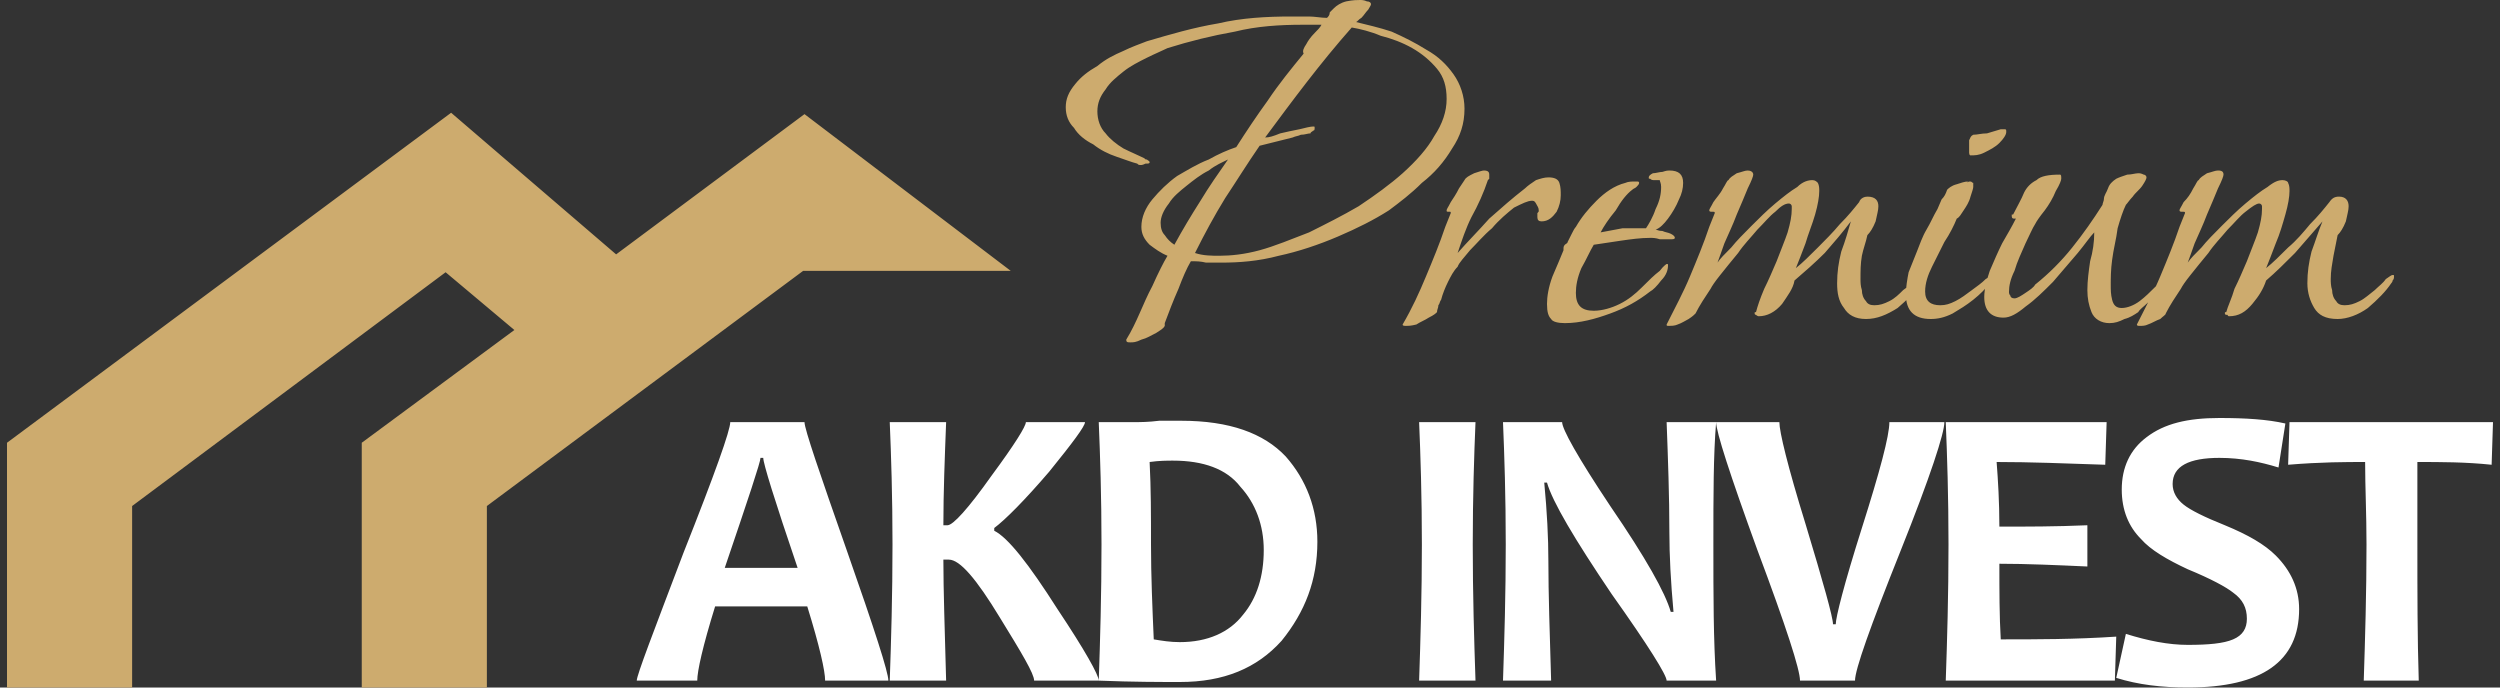 <svg width="100%" height="100%" viewBox="0 0 200 55" version="1.1" xmlns="http://www.w3.org/2000/svg" xmlns:xlink="http://www.w3.org/1999/xlink" xml:space="preserve" xmlns:serif="http://www.serif.com/" style="fill-rule:evenodd;clip-rule:evenodd;stroke-linejoin:round;stroke-miterlimit:2;">
    <rect x="0" y="0" width="200" height="55" fill="#333333" stroke="none"/>
    <path d="M71.07,54.45L66.01,54.45C66.01,53.68 65.57,51.7 64.58,48.51L57.21,48.51C56.22,51.7 55.78,53.68 55.78,54.45L50.94,54.45C50.94,54.01 52.26,50.6 54.68,44.22C57.21,37.84 58.42,34.43 58.42,33.77L64.36,33.77C64.36,34.32 65.57,37.84 67.77,44.11C69.97,50.38 71.07,53.79 71.07,54.45ZM63.81,45.43C61.94,39.93 61.06,37.07 61.06,36.63L60.84,36.63C60.84,36.96 59.85,39.93 57.98,45.43L63.81,45.43ZM87.9,54.45L82.73,54.45C82.73,53.9 81.74,52.25 79.98,49.39C78.11,46.31 76.79,44.77 75.91,44.77L75.47,44.77C75.47,47.19 75.58,50.38 75.69,54.45L71.18,54.45C71.29,51.26 71.4,47.63 71.4,43.56C71.4,39.71 71.29,36.41 71.18,33.77L75.69,33.77C75.58,36.63 75.47,39.38 75.47,42.02L75.8,42.02C76.24,42.02 77.45,40.7 79.32,38.06C81.19,35.53 82.07,34.1 82.07,33.77L86.8,33.77C86.8,34.1 85.81,35.42 83.94,37.73C81.96,40.04 80.42,41.58 79.54,42.24L79.54,42.46C80.64,43.01 82.29,45.1 84.6,48.73C86.8,52.03 87.9,54.01 87.9,54.45ZM105.39,43.34C105.39,46.42 104.4,48.95 102.53,51.26C100.55,53.46 97.91,54.56 94.39,54.56C92.85,54.56 90.65,54.56 87.9,54.45C88.01,51.26 88.12,47.63 88.12,43.56C88.12,39.71 88.01,36.41 87.9,33.77L90.76,33.77C91.2,33.77 91.86,33.77 92.74,33.66L94.5,33.66C98.35,33.66 101.1,34.65 102.86,36.52C104.51,38.39 105.39,40.7 105.39,43.34ZM101.1,44C101.1,42.02 100.44,40.26 99.23,38.94C98.13,37.51 96.26,36.85 93.84,36.85C93.4,36.85 92.74,36.85 91.97,36.96C92.08,39.05 92.08,41.25 92.08,43.56C92.08,46.09 92.19,48.62 92.3,51.15C92.96,51.26 93.62,51.37 94.39,51.37C96.59,51.37 98.35,50.6 99.45,49.17C100.55,47.85 101.1,46.09 101.1,44ZM118.04,54.45L113.53,54.45C113.64,51.15 113.75,47.52 113.75,43.56C113.75,39.71 113.64,36.41 113.53,33.77L118.04,33.77C117.93,36.41 117.82,39.71 117.82,43.56C117.82,47.63 117.93,51.15 118.04,54.45ZM137.29,54.45L133.33,54.45C133.33,54.01 131.9,51.7 128.93,47.52C125.96,43.12 124.2,40.15 123.76,38.61L123.54,38.61C123.76,40.92 123.87,43.01 123.87,44.88C123.87,47.52 123.98,50.71 124.09,54.45L120.24,54.45C120.35,51.15 120.46,47.52 120.46,43.56C120.46,39.71 120.35,36.41 120.24,33.77L124.97,33.77C124.97,34.32 126.18,36.52 128.82,40.48C131.68,44.66 133.22,47.41 133.66,48.95L133.88,48.95C133.66,46.53 133.55,44.44 133.55,42.57C133.55,39.71 133.44,36.74 133.33,33.77L137.29,33.77C137.07,36.41 137.07,39.6 137.07,43.56C137.07,47.63 137.07,51.15 137.29,54.45ZM155.55,33.77C155.55,34.65 154.45,38.06 152.03,44.11C149.61,50.16 148.4,53.57 148.4,54.45L144,54.45C144,53.57 142.9,50.16 140.59,44C138.39,37.95 137.29,34.54 137.29,33.77L142.35,33.77C142.35,34.54 143.01,37.29 144.44,41.91C145.87,46.64 146.64,49.39 146.64,49.94L146.86,49.94C146.86,49.39 147.52,46.75 148.95,42.24C150.38,37.73 151.15,34.87 151.15,33.77L155.55,33.77ZM169.3,50.93L169.19,54.45L155.66,54.45C155.77,51.26 155.88,47.63 155.88,43.56C155.88,39.71 155.77,36.41 155.66,33.77L168.53,33.77L168.42,37.18C165.23,37.07 162.37,36.96 159.73,36.96C159.84,38.39 159.95,40.15 159.95,42.13C162.15,42.13 164.46,42.13 166.99,42.02L166.99,45.32C164.57,45.21 162.15,45.1 159.95,45.1C159.95,47.3 159.95,49.28 160.06,51.15C162.92,51.15 166,51.15 169.3,50.93ZM183.93,48.73C183.93,52.91 180.96,55 175.02,55C172.93,55 171.06,54.78 169.3,54.23L170.07,50.71C171.83,51.26 173.48,51.59 175.02,51.59C176.67,51.59 177.88,51.48 178.65,51.15C179.42,50.82 179.75,50.27 179.75,49.5C179.75,48.62 179.42,47.96 178.65,47.41C178.1,46.97 176.89,46.31 175.02,45.54C173.37,44.77 172.05,44 171.28,43.12C170.29,42.13 169.74,40.81 169.74,39.16C169.74,37.4 170.4,35.97 171.72,34.98C173.15,33.88 175.02,33.44 177.55,33.44C179.64,33.44 181.4,33.55 182.83,33.88L182.28,37.4C180.85,36.96 179.31,36.63 177.55,36.63C175.13,36.63 173.81,37.29 173.81,38.72C173.81,39.38 174.14,39.93 174.69,40.37C175.24,40.81 176.34,41.36 177.99,42.02C179.86,42.79 181.18,43.56 182.06,44.44C183.27,45.65 183.93,47.08 183.93,48.73ZM199.44,33.77L199.33,37.18C197.24,36.96 195.26,36.96 193.39,36.96L193.39,43.56C193.39,47.41 193.39,51.04 193.5,54.45L189.1,54.45C189.21,51.04 189.32,47.41 189.32,43.56C189.32,41.14 189.21,38.94 189.21,36.96C187.67,36.96 185.69,36.96 183.05,37.18L183.16,33.77L199.44,33.77Z" style="fill:white;fill-rule:nonzero;"/>
    <path d="M92.19,22.88C92.63,21.89 93.07,21.01 93.4,20.46C92.85,20.24 92.41,19.91 91.97,19.58C91.53,19.14 91.31,18.7 91.31,18.15C91.31,17.38 91.64,16.61 92.19,15.95C92.74,15.29 93.4,14.63 94.17,14.08C94.94,13.64 95.82,13.09 96.7,12.76C97.47,12.32 98.24,11.99 98.9,11.77C99.67,10.56 100.55,9.24 101.43,8.03C102.31,6.71 103.3,5.5 104.29,4.29C104.18,4.07 104.29,3.85 104.51,3.52C104.62,3.3 104.84,2.97 105.17,2.64C105.39,2.42 105.61,2.2 105.72,1.98L104.18,1.98C102.42,1.98 100.55,2.09 98.79,2.53C96.92,2.86 95.16,3.3 93.4,3.85C92.96,4.07 92.41,4.29 91.75,4.62C91.09,4.95 90.43,5.28 89.88,5.72C89.33,6.16 88.78,6.6 88.45,7.15C88.01,7.7 87.79,8.25 87.79,8.91C87.79,9.57 88.01,10.23 88.45,10.67C88.78,11.11 89.33,11.55 89.88,11.88C90.54,12.21 91.09,12.43 91.53,12.65C91.64,12.76 91.64,12.76 91.75,12.76C91.86,12.87 91.97,12.87 91.97,12.98C91.97,13.09 91.86,13.09 91.64,13.09C91.42,13.2 91.31,13.2 91.31,13.2C91.09,13.2 91.09,13.2 90.98,13.09C90.54,12.98 89.99,12.76 89.33,12.54C88.67,12.32 88.01,11.99 87.46,11.55C86.8,11.22 86.25,10.78 85.92,10.23C85.48,9.79 85.26,9.24 85.26,8.58C85.26,7.92 85.48,7.37 86.03,6.71C86.47,6.16 87.02,5.72 87.79,5.28C88.45,4.73 89.11,4.4 89.88,4.07C90.54,3.74 91.2,3.52 91.75,3.3C93.62,2.75 95.49,2.2 97.47,1.87C99.34,1.43 101.32,1.32 103.3,1.32L104.73,1.32C105.17,1.32 105.72,1.43 106.16,1.43C106.27,1.32 106.38,1.21 106.38,0.99C106.49,0.88 106.6,0.77 106.71,0.66C106.93,0.44 107.26,0.22 107.7,0.11C108.25,-0 108.58,-0 108.8,-0C108.91,-0 109.13,-0 109.35,0.11C109.57,0.11 109.68,0.22 109.68,0.33C109.68,0.44 109.57,0.55 109.46,0.77C109.24,0.99 109.13,1.21 108.91,1.43C108.69,1.54 108.58,1.76 108.47,1.76C109.35,1.98 110.34,2.2 111.33,2.53C112.32,2.97 113.2,3.41 114.08,3.96C115.07,4.51 115.73,5.17 116.28,5.94C116.83,6.71 117.16,7.7 117.16,8.69C117.16,9.9 116.83,10.89 116.17,11.88C115.51,12.98 114.74,13.86 113.75,14.63C112.87,15.51 111.99,16.17 111.11,16.83C109.9,17.6 108.58,18.26 107.04,18.92C105.5,19.58 103.85,20.13 102.31,20.46C100.66,20.9 99.12,21.01 97.69,21.01L96.48,21.01C96.04,20.9 95.71,20.9 95.27,20.9C94.94,21.45 94.61,22.22 94.28,23.1C93.84,24.09 93.51,24.97 93.18,25.85L93.18,26.07C93.07,26.29 92.85,26.4 92.52,26.62C92.08,26.84 91.75,27.06 91.31,27.17C90.87,27.39 90.65,27.39 90.43,27.39C90.21,27.39 90.1,27.39 90.1,27.17C90.98,25.74 91.42,24.31 92.19,22.88ZM28.94,55L28.94,35.42L41.15,26.4L35.65,21.78L10.57,40.48L10.57,55L0.56,55L0.56,35.42L36.09,9.02L49.29,20.35L64.36,9.13L80.86,21.67L64.25,21.67L38.95,40.48L38.95,55L28.94,55ZM97.58,20.46C98.46,20.46 99.56,20.35 100.77,20.02C101.98,19.69 103.3,19.14 104.73,18.59C106.05,17.93 107.37,17.27 108.69,16.5C110.01,15.62 111.22,14.74 112.21,13.86C113.31,12.87 114.19,11.88 114.74,10.89C115.4,9.9 115.73,8.91 115.73,7.92C115.73,6.93 115.51,6.16 114.96,5.5C114.41,4.84 113.75,4.29 112.98,3.85C112.21,3.41 111.33,3.08 110.45,2.86C109.68,2.53 108.8,2.31 108.14,2.2C105.61,5.06 103.41,8.03 101.21,11C101.54,11 101.87,10.89 102.42,10.67C102.86,10.56 103.41,10.45 103.96,10.34C104.4,10.23 104.84,10.12 105.06,10.12C105.17,10.12 105.17,10.12 105.17,10.23C105.17,10.34 105.17,10.45 105.06,10.45C104.95,10.56 104.84,10.56 104.84,10.67C104.62,10.67 104.4,10.78 104.07,10.78C103.85,10.89 103.63,10.89 103.41,11C102.97,11.11 101.21,11.55 100.77,11.66C99.78,13.09 98.9,14.52 98.02,15.84C97.14,17.27 96.37,18.7 95.6,20.24C96.26,20.46 96.92,20.46 97.58,20.46ZM93.95,19.58C94.61,18.37 95.27,17.27 96.04,16.06C96.7,14.96 97.47,13.86 98.24,12.76C97.8,12.98 97.25,13.2 96.7,13.64C96.04,13.97 95.49,14.41 94.94,14.85C94.39,15.29 93.84,15.73 93.51,16.28C93.07,16.83 92.85,17.38 92.85,17.82C92.85,18.26 92.96,18.59 93.18,18.81C93.4,19.14 93.62,19.36 93.95,19.58ZM112.54,26.07C112.32,26.07 112.21,26.07 112.21,25.96C112.98,24.64 113.53,23.43 114.08,22.11C114.63,20.79 115.18,19.47 115.62,18.15L116.06,17.05C116.06,16.94 116.06,16.94 115.95,16.94C115.73,16.94 115.73,16.94 115.73,16.83C115.73,16.72 115.84,16.61 116.06,16.17C116.28,15.84 116.5,15.51 116.72,15.07C116.94,14.74 117.16,14.41 117.16,14.41C117.27,14.19 117.49,14.08 117.93,13.86C118.26,13.75 118.59,13.64 118.7,13.64C119.03,13.64 119.14,13.75 119.14,13.97L119.14,14.3L119.03,14.41C118.7,15.4 118.26,16.39 117.71,17.38C117.27,18.26 116.94,19.25 116.61,20.24C117.38,19.36 118.26,18.48 119.14,17.49C120.13,16.61 121.01,15.84 122,15.07C122.22,14.85 122.55,14.63 122.88,14.41C123.21,14.3 123.54,14.19 123.87,14.19C124.31,14.19 124.64,14.3 124.75,14.63C124.86,14.96 124.86,15.29 124.86,15.62C124.86,16.06 124.75,16.5 124.53,16.94C124.2,17.38 123.87,17.71 123.32,17.71C123.1,17.71 122.99,17.6 122.99,17.38L122.99,17.05C123.1,16.94 123.1,16.94 123.1,16.83C123.1,16.61 122.99,16.5 122.88,16.28C122.77,16.06 122.66,16.06 122.55,16.06C122.22,16.06 121.78,16.28 121.12,16.61C120.57,17.05 119.91,17.6 119.36,18.26C118.7,18.81 118.15,19.47 117.6,20.02C117.16,20.57 116.72,21.01 116.61,21.34C116.28,21.67 116.06,22.11 115.84,22.55C115.62,22.99 115.4,23.54 115.29,23.98C115.18,24.09 115.18,24.31 115.07,24.42C115.07,24.64 114.96,24.75 114.96,24.97C114.85,25.08 114.74,25.19 114.3,25.41C113.97,25.63 113.64,25.74 113.31,25.96C112.87,26.07 112.65,26.07 112.54,26.07ZM125.19,25.85C124.64,25.85 124.2,25.74 124.09,25.52C123.87,25.3 123.76,24.97 123.76,24.31C123.76,23.76 123.87,22.99 124.2,22.11C124.53,21.34 124.86,20.57 125.08,20.02L125.08,19.91C125.08,19.8 125.08,19.69 125.19,19.58C125.3,19.47 125.41,19.47 125.41,19.36C125.52,19.14 125.63,18.92 125.74,18.7C125.85,18.48 125.96,18.26 126.07,18.15C126.51,17.38 127.06,16.72 127.72,16.06C128.38,15.4 129.15,14.85 130.03,14.63C130.25,14.52 130.58,14.52 130.8,14.52L131.02,14.52C131.13,14.52 131.13,14.63 131.13,14.63C131.13,14.74 131.02,14.85 130.91,14.96C130.8,15.07 130.69,15.07 130.58,15.18C130.14,15.51 129.7,16.06 129.26,16.83C128.71,17.49 128.27,18.15 128.05,18.59C128.6,18.48 129.26,18.37 129.81,18.26L131.68,18.26C131.9,17.93 132.23,17.38 132.45,16.72C132.78,16.06 132.89,15.51 132.89,14.96C132.89,14.63 132.78,14.52 132.78,14.41L132.34,14.41C132.23,14.41 132.12,14.41 132.01,14.3C131.9,14.3 131.9,14.3 131.9,14.19C131.9,14.08 132.01,13.97 132.23,13.86C132.45,13.86 132.78,13.75 133,13.75C133.33,13.64 133.44,13.64 133.55,13.64C134.32,13.64 134.65,13.97 134.65,14.63C134.65,15.07 134.54,15.51 134.32,15.95C134.1,16.5 133.77,17.05 133.44,17.49C133.11,17.93 132.78,18.26 132.45,18.37C132.56,18.37 132.67,18.48 133,18.48C133.22,18.59 133.44,18.59 133.66,18.7C133.88,18.81 133.99,18.92 133.99,19.03C133.99,19.03 133.99,19.14 133.77,19.14L132.78,19.14C132.45,19.03 132.23,19.03 132.01,19.03C131.24,19.03 130.47,19.14 129.7,19.25C128.93,19.36 128.27,19.47 127.5,19.58C127.17,20.13 126.95,20.68 126.51,21.45C126.18,22.22 126.07,22.88 126.07,23.43C126.07,24.42 126.51,24.86 127.5,24.86C128.16,24.86 128.93,24.64 129.59,24.31C130.25,23.98 130.8,23.54 131.35,22.99C131.9,22.44 132.34,22 132.78,21.67C133.11,21.23 133.33,21.12 133.33,21.12C133.44,21.12 133.44,21.12 133.44,21.23C133.44,21.56 133.33,22 132.89,22.44C132.56,22.88 132.23,23.21 132.01,23.32C131.02,24.09 130.03,24.64 128.82,25.08C127.61,25.52 126.4,25.85 125.19,25.85ZM133.55,26.07C133.33,26.07 133.33,26.07 133.33,25.96C133.99,24.64 134.65,23.43 135.2,22.11C135.75,20.79 136.3,19.47 136.74,18.15L137.18,17.05C137.18,16.94 137.18,16.94 136.96,16.94C136.85,16.94 136.74,16.94 136.74,16.83C136.74,16.72 136.85,16.61 137.07,16.17C137.29,15.84 137.62,15.51 137.84,15.07C138.06,14.74 138.17,14.41 138.28,14.41C138.39,14.19 138.61,14.08 138.94,13.86C139.38,13.75 139.6,13.64 139.82,13.64C140.04,13.64 140.26,13.75 140.26,13.97C140.26,14.08 140.15,14.41 139.82,15.07C139.6,15.62 139.27,16.39 138.94,17.16C138.61,18.04 138.28,18.7 137.95,19.47C137.73,20.13 137.51,20.68 137.4,21.01C137.62,20.68 137.95,20.35 138.5,19.8C138.94,19.25 139.49,18.7 140.15,18.04C140.7,17.49 141.36,16.83 142.02,16.28C142.68,15.73 143.23,15.29 143.78,14.96C144.22,14.52 144.66,14.41 144.99,14.41C145.21,14.41 145.32,14.52 145.43,14.63C145.54,14.85 145.54,15.07 145.54,15.29C145.54,15.73 145.43,16.39 145.21,17.16C144.99,17.93 144.66,18.7 144.44,19.47C144.11,20.35 143.89,20.9 143.67,21.45C144.22,21.01 144.77,20.46 145.43,19.8C145.98,19.25 146.64,18.59 147.19,17.93C147.85,17.27 148.29,16.72 148.73,16.17C148.84,15.84 149.17,15.73 149.39,15.73C150.05,15.73 150.27,16.06 150.27,16.5C150.27,16.83 150.16,17.16 150.05,17.71C149.83,18.26 149.61,18.59 149.39,18.81C149.28,19.36 149.06,19.91 148.95,20.46C148.84,21.12 148.84,21.67 148.84,22.33C148.84,22.55 148.84,22.88 148.95,23.21C148.95,23.54 149.06,23.87 149.28,24.09C149.39,24.31 149.61,24.42 149.94,24.42C150.38,24.42 150.71,24.31 151.15,24.09C151.59,23.87 151.92,23.54 152.25,23.21C152.69,22.88 153.02,22.66 153.24,22.33C153.57,22.11 153.68,22 153.79,22C153.79,22 153.9,22 153.9,22.11C153.9,22.22 153.79,22.33 153.79,22.44C153.79,22.55 153.68,22.66 153.68,22.66C153.24,23.32 152.58,23.98 151.81,24.64C150.93,25.19 150.16,25.52 149.28,25.52C148.4,25.52 147.85,25.19 147.52,24.64C147.08,24.09 146.97,23.43 146.97,22.66C146.97,21.78 147.08,21.01 147.3,20.13C147.63,19.25 147.85,18.48 148.07,17.71C147.41,18.59 146.75,19.36 145.98,20.24C145.21,21.01 144.33,21.78 143.56,22.44C143.45,23.1 143.01,23.65 142.57,24.31C142.02,24.97 141.36,25.3 140.7,25.3C140.7,25.3 140.59,25.3 140.48,25.19C140.48,25.19 140.37,25.19 140.37,25.08C140.37,24.97 140.37,24.97 140.48,24.97C140.59,24.53 140.81,23.87 141.14,23.1C141.47,22.44 141.8,21.67 142.13,20.9C142.46,20.02 142.79,19.25 143.01,18.59C143.23,17.82 143.34,17.27 143.34,16.72L143.34,16.5C143.34,16.39 143.23,16.28 143.12,16.28C142.79,16.28 142.46,16.5 142.02,16.94C141.58,17.27 141.14,17.82 140.59,18.37C140.04,19.03 139.49,19.58 139.05,20.24C138.5,20.9 138.06,21.45 137.62,22C137.18,22.55 136.96,22.88 136.85,23.1C136.41,23.76 135.97,24.42 135.64,25.08C135.53,25.19 135.42,25.3 135.09,25.52C134.87,25.63 134.54,25.85 134.21,25.96C133.99,26.07 133.66,26.07 133.55,26.07ZM157.64,12.43C157.64,12.43 157.53,12.43 157.53,12.21L157.53,11.22C157.64,11 157.64,10.89 157.86,10.78C158.19,10.78 158.52,10.67 158.96,10.67C159.29,10.56 159.73,10.45 160.06,10.34L160.28,10.34C160.5,10.34 160.5,10.34 160.5,10.56C160.5,10.78 160.28,11.11 159.95,11.44C159.62,11.77 159.18,11.99 158.74,12.21C158.3,12.43 157.97,12.43 157.64,12.43ZM154.45,25.52C153.13,25.52 152.47,24.86 152.47,23.54C152.47,22.99 152.58,22.33 152.69,21.78C152.91,21.23 153.13,20.68 153.35,20.13C153.57,19.58 153.79,18.92 154.12,18.37C154.45,17.82 154.67,17.27 155,16.72C155.11,16.5 155.22,16.17 155.33,15.95C155.55,15.73 155.66,15.51 155.77,15.18C155.88,15.07 156.1,14.85 156.54,14.74C156.87,14.63 157.2,14.52 157.42,14.52L157.42,14.63C157.42,14.52 157.53,14.52 157.64,14.52C157.75,14.52 157.75,14.63 157.86,14.63L157.86,14.96C157.86,15.07 157.75,15.4 157.64,15.73C157.53,16.17 157.31,16.5 157.09,16.83C156.87,17.16 156.76,17.38 156.54,17.49C156.32,18.04 155.99,18.7 155.55,19.36C155.22,20.02 154.89,20.68 154.56,21.34C154.23,22 154.01,22.66 154.01,23.32C154.01,24.09 154.45,24.42 155.22,24.42C155.66,24.42 155.99,24.31 156.43,24.09C156.87,23.87 157.31,23.54 157.75,23.21C158.19,22.88 158.52,22.66 158.85,22.33C159.18,22.11 159.4,22 159.51,22L159.51,22.11C159.51,22.22 159.51,22.33 159.4,22.44C159.29,22.55 159.29,22.66 159.18,22.66C158.85,23.1 158.41,23.54 157.86,23.98C157.31,24.42 156.76,24.75 156.21,25.08C155.55,25.41 155,25.52 154.45,25.52ZM168.75,25.85C168.09,25.85 167.54,25.52 167.32,24.97C167.1,24.42 166.99,23.87 166.99,23.21C166.99,22.44 167.1,21.67 167.21,20.9C167.43,20.13 167.54,19.36 167.54,18.59C167.21,18.92 166.77,19.58 166.22,20.24C165.56,21.01 164.9,21.78 164.24,22.55C163.47,23.32 162.81,23.98 162.04,24.53C161.38,25.08 160.83,25.41 160.28,25.41C159.29,25.41 158.74,24.86 158.74,23.76C158.74,23.1 158.96,22.33 159.18,21.67C159.51,20.9 159.84,20.13 160.17,19.47C160.61,18.7 160.94,18.15 161.27,17.49L161.16,17.49C161.05,17.49 160.94,17.49 160.94,17.27L160.94,17.16L161.05,17.16C161.38,16.5 161.71,15.95 161.93,15.4C162.15,14.96 162.48,14.63 162.92,14.41C163.25,14.08 163.91,13.97 164.79,13.97C164.9,13.97 164.9,14.08 164.9,14.3C164.9,14.41 164.79,14.74 164.46,15.29C164.24,15.84 163.91,16.39 163.58,16.83C163.14,17.38 162.92,17.71 162.81,17.93C162.59,18.26 162.37,18.81 162.04,19.47C161.71,20.24 161.38,20.9 161.16,21.67C160.83,22.33 160.72,22.88 160.72,23.32C160.72,23.43 160.72,23.54 160.83,23.65C160.83,23.76 160.94,23.87 161.16,23.87C161.38,23.87 161.71,23.65 162.04,23.43C162.37,23.21 162.7,22.99 162.81,22.77C163.91,21.89 164.9,20.9 165.78,19.8C166.66,18.7 167.43,17.6 168.2,16.39C168.2,16.28 168.31,16.06 168.31,15.95C168.31,15.62 168.53,15.4 168.64,15.07C168.75,14.74 168.97,14.52 169.3,14.3C169.52,14.19 169.85,14.08 170.18,13.97C170.51,13.97 170.84,13.86 171.06,13.86C171.17,13.86 171.28,13.86 171.5,13.97C171.61,13.97 171.72,14.08 171.72,14.19C171.72,14.3 171.61,14.52 171.39,14.85C171.17,15.18 170.84,15.4 170.62,15.73C170.4,15.95 170.18,16.28 170.07,16.39C169.85,16.83 169.63,17.49 169.41,18.26C169.3,19.14 169.08,19.91 168.97,20.79C168.86,21.56 168.86,22.33 168.86,22.77C168.86,23.21 168.86,23.54 168.97,23.98C169.08,24.42 169.3,24.64 169.74,24.64C170.18,24.64 170.73,24.42 171.17,24.09C171.61,23.76 172.05,23.32 172.38,22.99C172.71,22.66 172.93,22.44 173.04,22.44L173.04,22.55C173.04,22.77 172.93,23.1 172.6,23.43C172.38,23.76 172.05,23.98 171.72,24.31C171.5,24.53 171.17,24.75 171.06,24.97C170.73,25.19 170.4,25.41 169.96,25.52C169.52,25.74 169.19,25.85 168.75,25.85ZM171.17,26.07C171.06,26.07 170.95,26.07 170.95,25.96C171.61,24.64 172.27,23.43 172.82,22.11C173.37,20.79 173.92,19.47 174.36,18.15L174.8,17.05C174.8,16.94 174.8,16.94 174.58,16.94C174.47,16.94 174.36,16.94 174.36,16.83C174.36,16.72 174.47,16.61 174.69,16.17C175.02,15.84 175.24,15.51 175.46,15.07C175.68,14.74 175.79,14.41 175.9,14.41C176.01,14.19 176.23,14.08 176.56,13.86C177,13.75 177.22,13.64 177.44,13.64C177.77,13.64 177.88,13.75 177.88,13.97C177.88,14.08 177.77,14.41 177.44,15.07C177.22,15.62 176.89,16.39 176.56,17.16C176.23,18.04 175.9,18.7 175.57,19.47C175.35,20.13 175.13,20.68 175.02,21.01C175.24,20.68 175.57,20.35 176.12,19.8C176.56,19.25 177.11,18.7 177.77,18.04C178.32,17.49 178.98,16.83 179.64,16.28C180.3,15.73 180.85,15.29 181.4,14.96C181.95,14.52 182.28,14.41 182.61,14.41C182.83,14.41 183.05,14.52 183.05,14.63C183.16,14.85 183.16,15.07 183.16,15.29C183.16,15.73 183.05,16.39 182.83,17.16C182.61,17.93 182.39,18.7 182.06,19.47C181.73,20.35 181.51,20.9 181.29,21.45C181.84,21.01 182.39,20.46 183.05,19.8C183.71,19.25 184.26,18.59 184.81,17.93C185.47,17.27 185.91,16.72 186.35,16.17C186.57,15.84 186.79,15.73 187.12,15.73C187.67,15.73 187.89,16.06 187.89,16.5C187.89,16.83 187.78,17.16 187.67,17.71C187.45,18.26 187.23,18.59 187.01,18.81C186.9,19.36 186.79,19.91 186.68,20.46C186.57,21.12 186.46,21.67 186.46,22.33C186.46,22.55 186.46,22.88 186.57,23.21C186.57,23.54 186.68,23.87 186.9,24.09C187.01,24.31 187.23,24.42 187.56,24.42C188,24.42 188.33,24.31 188.77,24.09C189.21,23.87 189.54,23.54 189.98,23.21C190.31,22.88 190.64,22.66 190.86,22.33C191.19,22.11 191.3,22 191.41,22C191.52,22 191.52,22 191.52,22.11C191.52,22.22 191.52,22.33 191.41,22.44C191.41,22.55 191.3,22.66 191.3,22.66C190.86,23.32 190.2,23.98 189.43,24.64C188.66,25.19 187.78,25.52 187.01,25.52C186.02,25.52 185.47,25.19 185.14,24.64C184.81,24.09 184.59,23.43 184.59,22.66C184.59,21.78 184.7,21.01 184.92,20.13C185.25,19.25 185.47,18.48 185.8,17.71C185.03,18.59 184.37,19.36 183.6,20.24C182.83,21.01 182.06,21.78 181.29,22.44C181.07,23.1 180.74,23.65 180.19,24.31C179.64,24.97 179.09,25.3 178.32,25.3C178.32,25.3 178.21,25.3 178.21,25.19C178.1,25.19 177.99,25.19 177.99,25.08C177.99,24.97 177.99,24.97 178.1,24.97C178.21,24.53 178.54,23.87 178.76,23.1C179.09,22.44 179.42,21.67 179.75,20.9C180.08,20.02 180.41,19.25 180.63,18.59C180.85,17.82 180.96,17.27 180.96,16.72L180.96,16.5C180.96,16.39 180.85,16.28 180.74,16.28C180.52,16.28 180.19,16.5 179.64,16.94C179.2,17.27 178.76,17.82 178.21,18.37C177.66,19.03 177.11,19.58 176.67,20.24C176.12,20.9 175.68,21.45 175.24,22C174.8,22.55 174.58,22.88 174.47,23.1C174.03,23.76 173.59,24.42 173.26,25.08C173.26,25.19 173.04,25.3 172.82,25.52C172.49,25.63 172.16,25.85 171.83,25.96C171.61,26.07 171.39,26.07 171.17,26.07Z" style="fill:rgb(205,171,110);fill-rule:nonzero;"/>
</svg>
